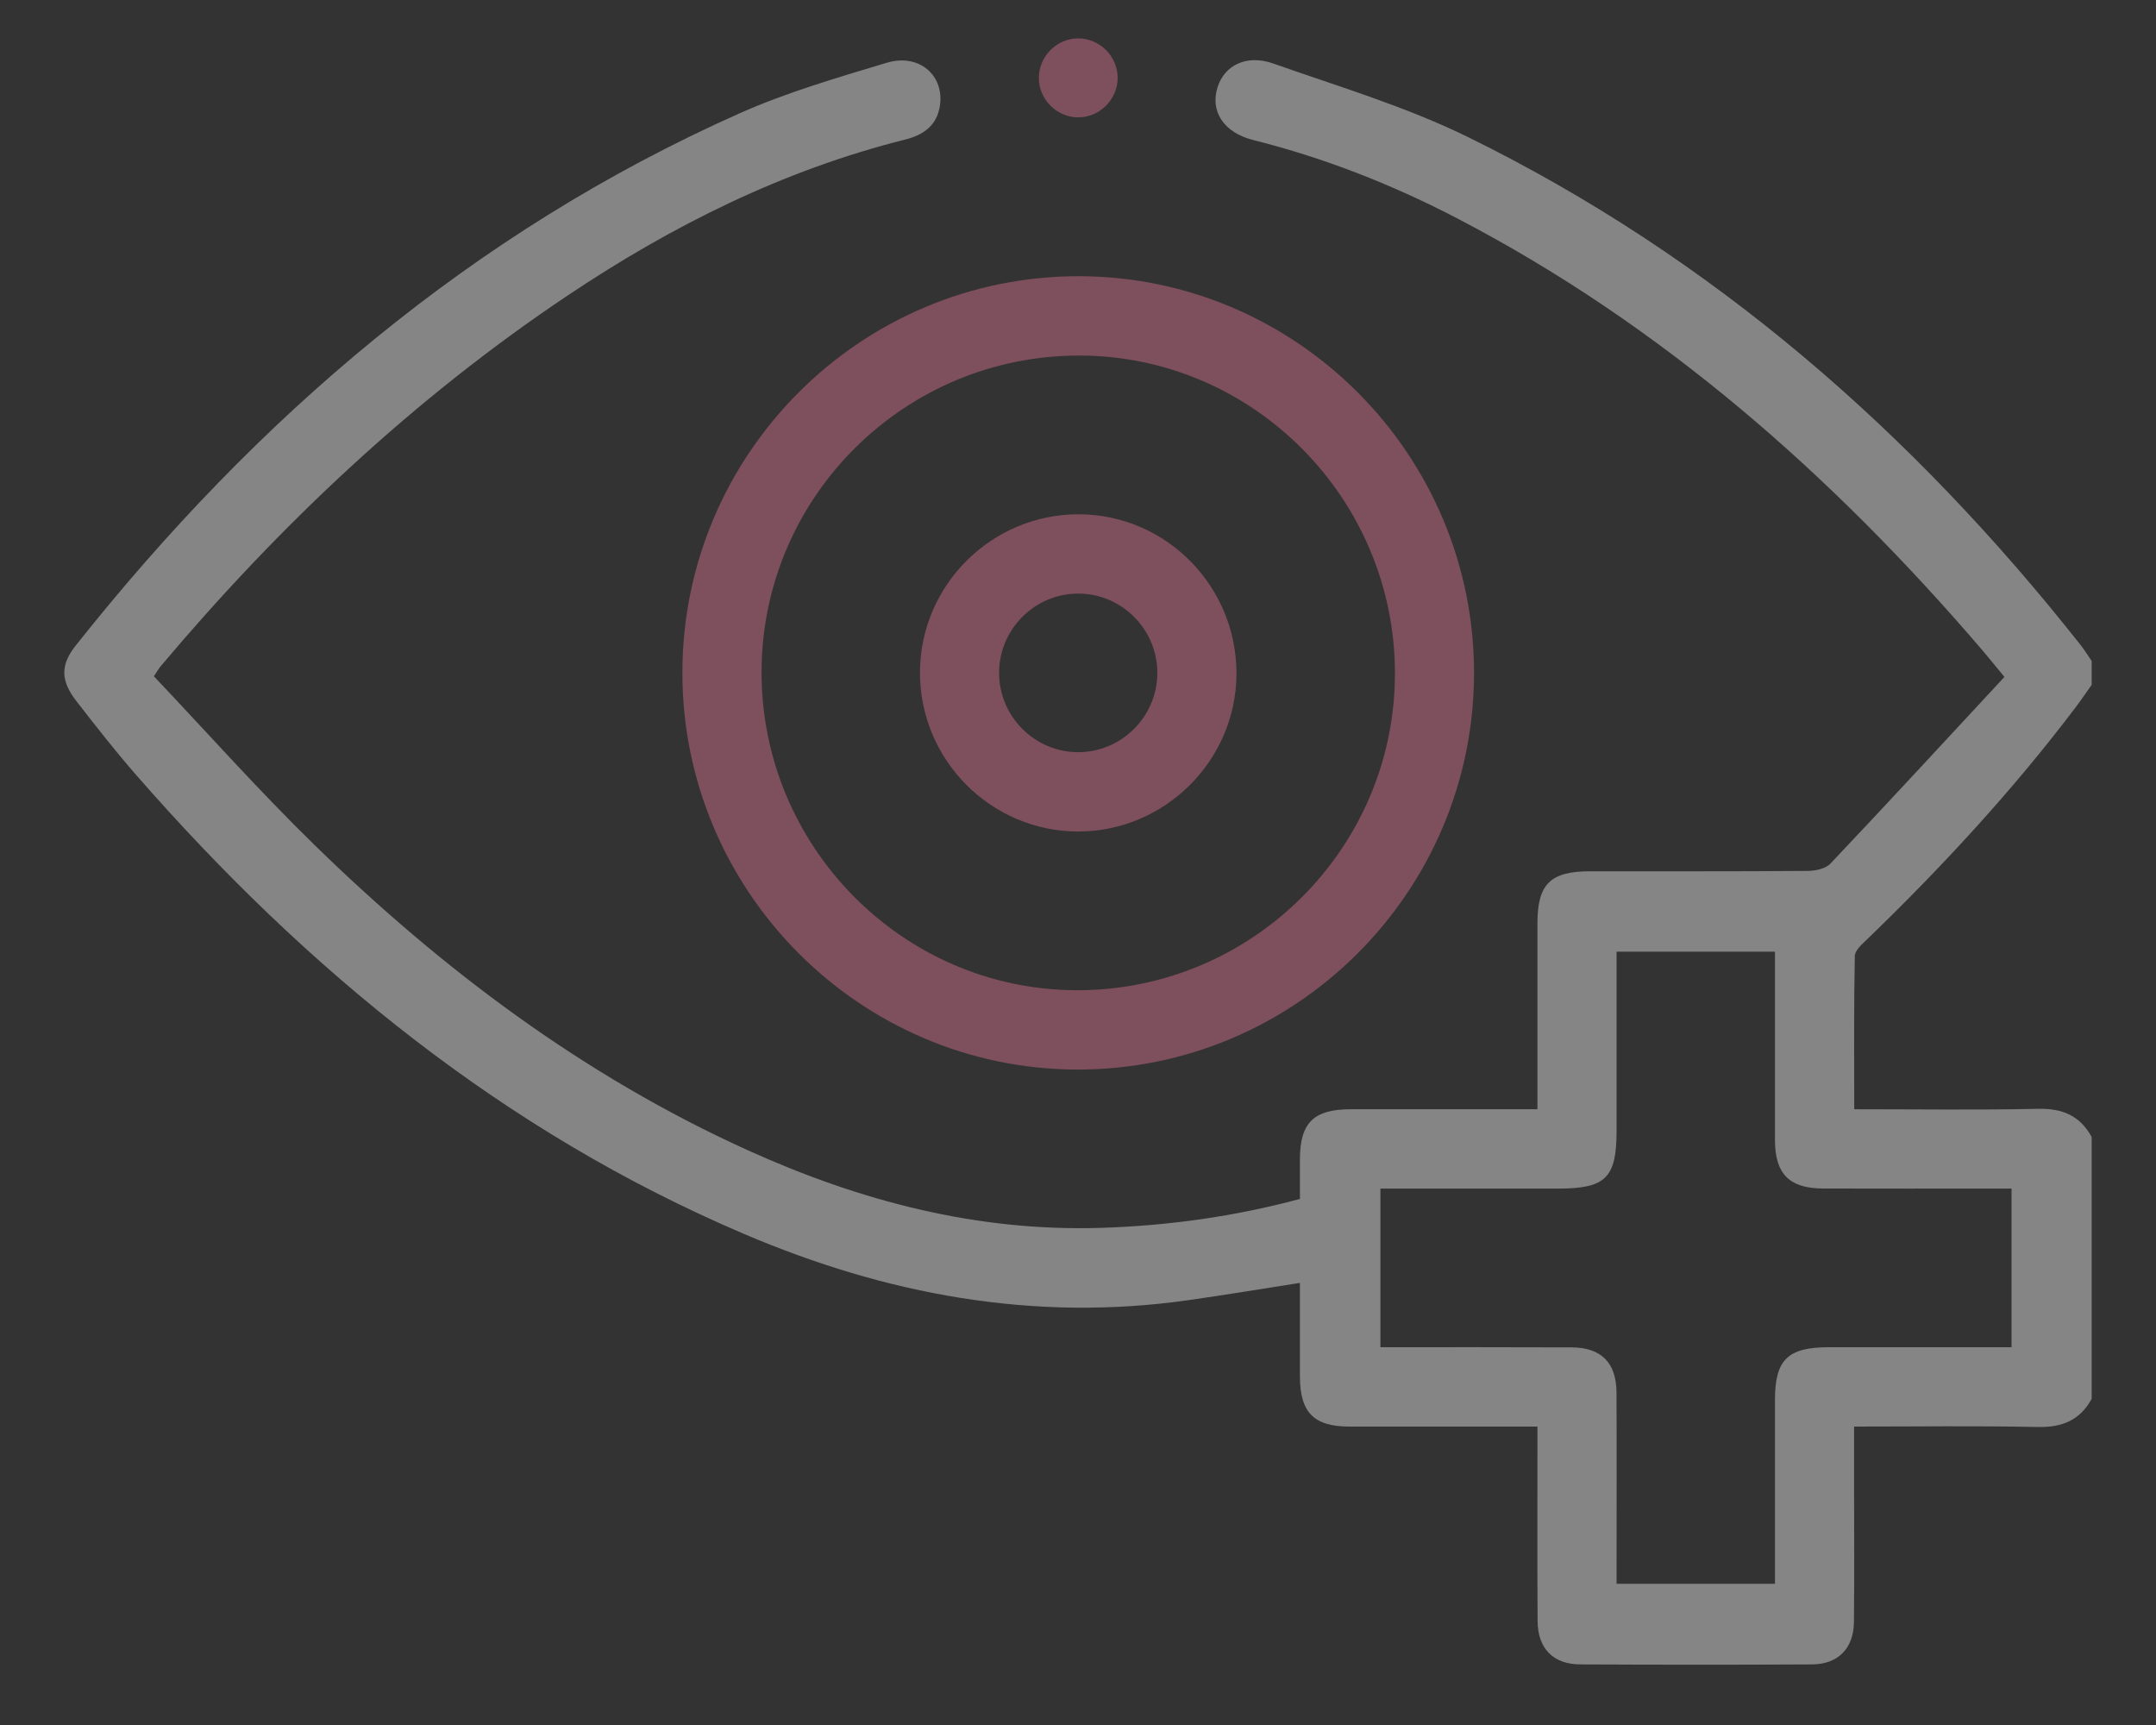 <svg width="30" height="24" viewBox="0 0 30 24" fill="none" xmlns="http://www.w3.org/2000/svg">
<rect x="0" y="0" width="30" height="24" fill="#333333" stroke="none"/>
<g opacity="0.4">
<path d="M29.105 19.462C28.942 19.76 28.695 19.861 28.355 19.854C27.513 19.836 26.671 19.848 25.799 19.848C25.799 20.135 25.799 20.399 25.799 20.663C25.799 21.298 25.804 21.933 25.797 22.567C25.793 22.934 25.577 23.155 25.213 23.157C24.139 23.163 23.065 23.162 21.991 23.157C21.612 23.156 21.397 22.936 21.395 22.552C21.39 21.761 21.393 20.97 21.393 20.179V19.848H20.64C20.015 19.848 19.391 19.849 18.767 19.848C18.282 19.846 18.09 19.65 18.088 19.156C18.087 18.725 18.088 18.294 18.088 17.849C17.557 17.932 17.045 18.017 16.531 18.09C14.381 18.395 12.328 18.011 10.351 17.167C7.008 15.741 4.271 13.502 1.896 10.784C1.606 10.452 1.334 10.104 1.064 9.756C0.843 9.472 0.837 9.254 1.054 8.981C3.57 5.81 6.567 3.235 10.288 1.578C10.946 1.285 11.647 1.082 12.339 0.873C12.789 0.738 13.144 1.049 13.078 1.474C13.036 1.747 12.849 1.878 12.598 1.941C10.897 2.367 9.352 3.139 7.902 4.109C5.756 5.545 3.897 7.298 2.236 9.269C2.213 9.296 2.196 9.328 2.141 9.409C2.882 10.191 3.602 11.001 4.375 11.755C6.155 13.491 8.124 14.969 10.4 16.001C11.965 16.71 13.595 17.139 15.327 17.083C16.254 17.053 17.169 16.927 18.088 16.681C18.088 16.492 18.087 16.309 18.088 16.127C18.09 15.62 18.279 15.434 18.792 15.433C19.645 15.432 20.498 15.433 21.393 15.433V15.132C21.393 14.368 21.392 13.605 21.393 12.841C21.394 12.299 21.574 12.122 22.126 12.122C23.136 12.121 24.146 12.125 25.156 12.117C25.263 12.116 25.404 12.086 25.471 12.014C26.279 11.161 27.075 10.297 27.891 9.418C27.762 9.262 27.672 9.15 27.579 9.041C25.498 6.613 23.135 4.529 20.284 3.042C19.378 2.57 18.433 2.198 17.441 1.949C17.026 1.846 16.833 1.546 16.944 1.207C17.041 0.909 17.345 0.753 17.715 0.883C18.629 1.205 19.569 1.485 20.435 1.911C23.831 3.581 26.613 6.013 28.95 8.973C29.006 9.044 29.053 9.122 29.105 9.196V9.528C29.031 9.631 28.96 9.737 28.884 9.838C28.007 10.997 27.024 12.061 25.98 13.069C25.91 13.136 25.81 13.223 25.809 13.302C25.795 14.005 25.801 14.709 25.801 15.433C26.674 15.433 27.516 15.445 28.357 15.427C28.696 15.419 28.942 15.521 29.105 15.819V19.462ZM19.208 16.537V18.744C20.106 18.744 20.985 18.742 21.865 18.746C22.28 18.747 22.491 18.958 22.493 19.375C22.497 20.165 22.494 20.956 22.494 21.746V22.035H24.698C24.698 21.169 24.698 20.324 24.698 19.479C24.698 18.918 24.874 18.745 25.444 18.744C26.205 18.744 26.966 18.744 27.728 18.744H27.99V16.537H27.709C26.929 16.537 26.149 16.538 25.37 16.536C24.9 16.535 24.7 16.335 24.698 15.866C24.697 15.084 24.698 14.303 24.698 13.521V13.241H22.494C22.494 14.082 22.494 14.907 22.494 15.733C22.494 16.388 22.344 16.537 21.68 16.537C20.864 16.537 20.048 16.537 19.208 16.537Z" fill="white"/>
<path d="M9.495 9.358C9.497 6.312 11.977 3.836 15.02 3.843C18.047 3.85 20.512 6.329 20.511 9.365C20.509 12.411 18.027 14.888 14.985 14.881C11.958 14.873 9.494 12.394 9.495 9.358ZM10.597 9.343C10.59 11.773 12.555 13.765 14.97 13.777C17.409 13.789 19.403 11.814 19.41 9.38C19.416 6.95 17.451 4.958 15.035 4.947C12.595 4.936 10.603 6.908 10.597 9.343Z" fill="#EE779C"/>
<path d="M15.012 1.633C14.708 1.638 14.452 1.383 14.455 1.078C14.458 0.784 14.702 0.538 14.995 0.534C15.299 0.529 15.555 0.784 15.552 1.089C15.549 1.382 15.305 1.629 15.012 1.633Z" fill="#EE779C"/>
<path d="M12.801 9.353C12.805 8.137 13.802 7.149 15.019 7.155C16.232 7.162 17.215 8.164 17.205 9.385C17.196 10.587 16.204 11.57 15.001 11.569C13.787 11.568 12.797 10.57 12.801 9.353ZM16.104 9.36C16.103 8.754 15.607 8.258 15.002 8.259C14.396 8.259 13.902 8.756 13.902 9.363C13.903 9.969 14.399 10.466 15.004 10.465C15.609 10.464 16.105 9.966 16.104 9.36Z" fill="#EE779C"/>
</g>
</svg>

